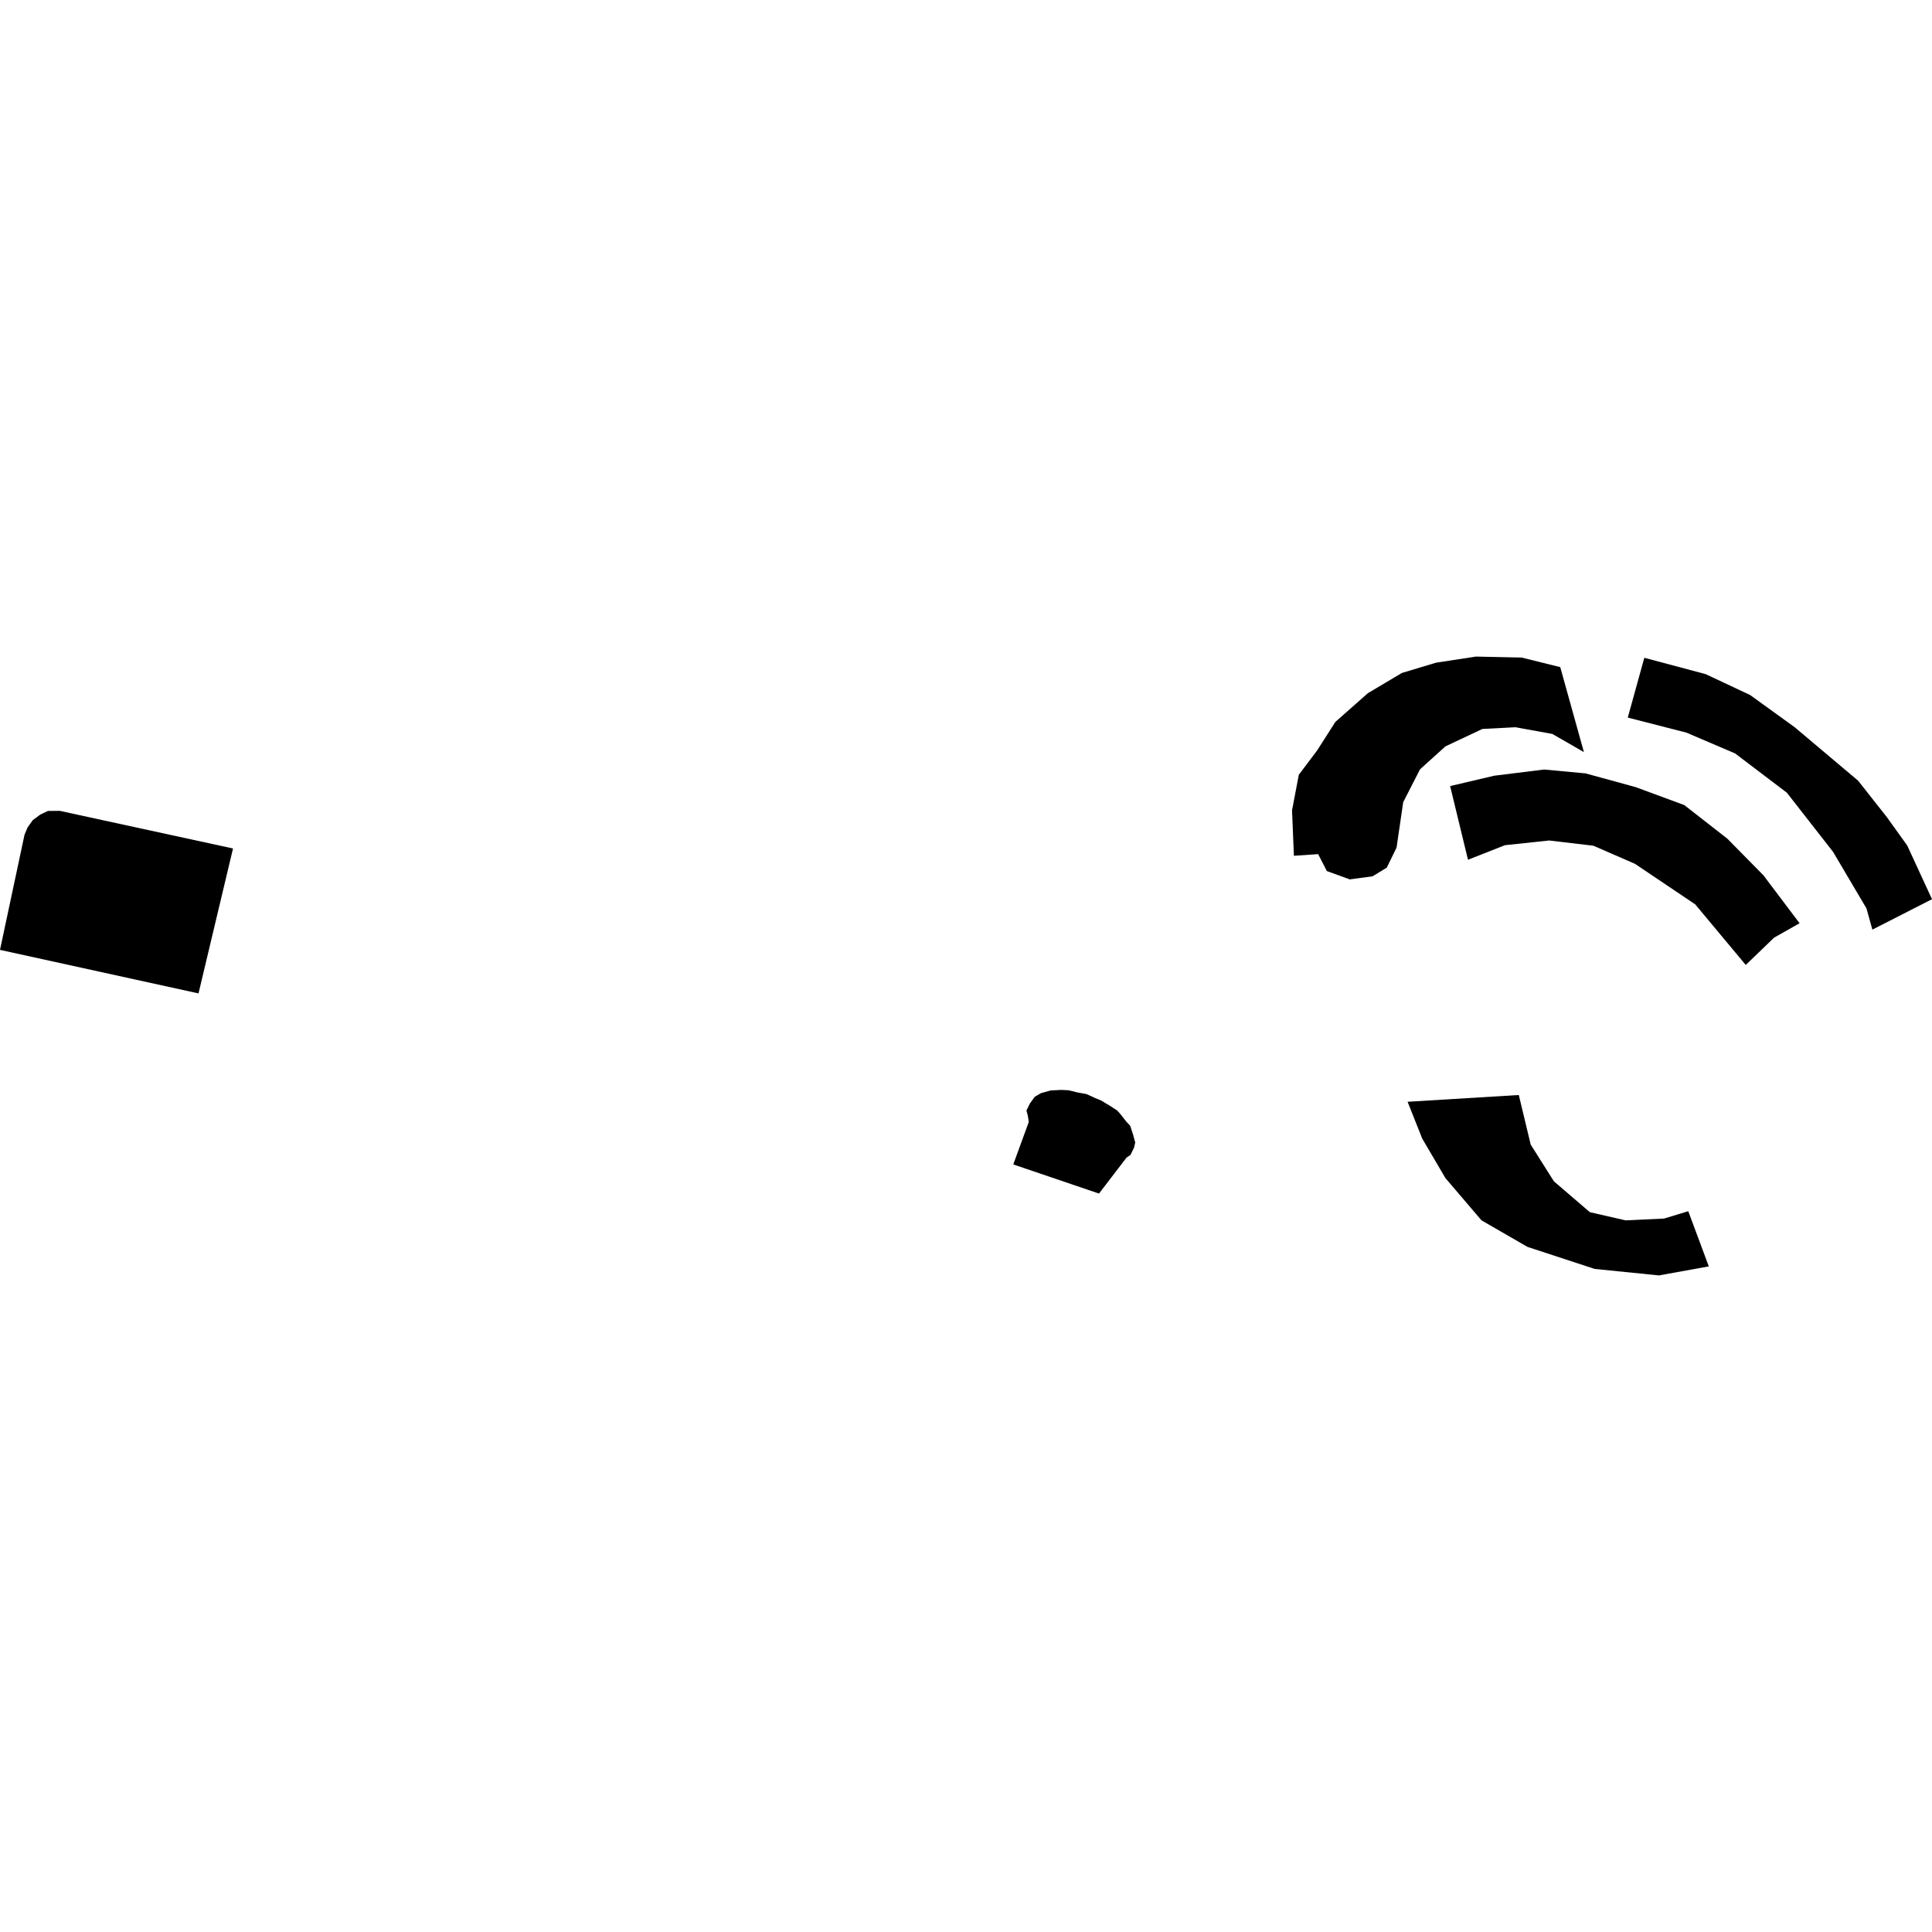 <?xml version="1.0" encoding="utf-8" standalone="no"?>
<!DOCTYPE svg PUBLIC "-//W3C//DTD SVG 1.1//EN"
  "http://www.w3.org/Graphics/SVG/1.1/DTD/svg11.dtd">
<!-- Created with matplotlib (https://matplotlib.org/) -->
<svg height="288pt" version="1.1" viewBox="0 0 288 288" width="288pt" xmlns="http://www.w3.org/2000/svg" xmlns:xlink="http://www.w3.org/1999/xlink">
 <defs>
  <style type="text/css">
*{stroke-linecap:butt;stroke-linejoin:round;}
  </style>
 </defs>
 <g id="figure_1">
  <g id="patch_1">
   <path d="M 0 288 
L 288 288 
L 288 0 
L 0 0 
z
" style="fill:none;opacity:0;"/>
  </g>
  <g id="axes_1">
   <g id="PatchCollection_1">
    <path clip-path="url(#pda654fcaf3)" d="M -0 141.597 
L 3.657 124.427 
L 4.106 123.355 
L 4.888 122.252 
L 6.001 121.43 
L 7.142 120.887 
L 8.289 120.876 
L 8.902 120.87 
L 34.736 126.482 
L 29.591 148.086 
L -0 141.597 
"/>
    <path clip-path="url(#pda654fcaf3)" d="M 151.046 173.58 
L 153.359 167.248 
L 153.219 166.332 
L 153.012 165.544 
L 153.529 164.489 
L 154.247 163.494 
L 155.166 162.96 
L 156.613 162.553 
L 158.195 162.471 
L 159.32 162.526 
L 160.575 162.841 
L 161.963 163.092 
L 163.224 163.671 
L 164.152 164.054 
L 165.546 164.896 
L 166.542 165.544 
L 167.009 166.064 
L 167.879 167.172 
L 168.478 167.824 
L 168.887 169.068 
L 169.227 170.313 
L 169.038 171.104 
L 168.521 172.16 
L 167.932 172.559 
L 163.826 177.923 
L 151.046 173.58 
"/>
    <path clip-path="url(#pda654fcaf3)" d="M 192.88 127.57 
L 196.494 127.323 
L 197.793 129.849 
L 201.208 131.088 
L 204.606 130.63 
L 206.721 129.34 
L 208.18 126.359 
L 209.175 119.575 
L 211.679 114.682 
L 215.473 111.257 
L 220.978 108.665 
L 225.867 108.404 
L 231.404 109.407 
L 236.111 112.115 
L 232.584 99.446 
L 226.826 98.021 
L 220.019 97.876 
L 214.076 98.783 
L 208.986 100.314 
L 203.913 103.327 
L 199.064 107.61 
L 196.342 111.869 
L 193.611 115.496 
L 192.602 120.799 
L 192.88 127.57 
"/>
    <path clip-path="url(#pda654fcaf3)" d="M 216.17 117.18 
L 218.831 128.161 
L 224.337 125.992 
L 230.924 125.291 
L 237.523 126.071 
L 243.715 128.765 
L 252.707 134.814 
L 260.237 143.845 
L 264.453 139.78 
L 268.259 137.624 
L 262.872 130.482 
L 257.503 125.03 
L 251.073 120.012 
L 243.817 117.333 
L 236.353 115.288 
L 230.181 114.712 
L 222.746 115.634 
L 216.17 117.18 
"/>
    <path clip-path="url(#pda654fcaf3)" d="M 242.651 106.97 
L 251.392 109.211 
L 258.652 112.315 
L 266.365 118.168 
L 273.257 126.993 
L 278.231 135.412 
L 279.112 138.578 
L 288 134.043 
L 284.305 126.035 
L 281.289 121.833 
L 276.98 116.37 
L 267.547 108.419 
L 260.905 103.616 
L 254.284 100.502 
L 245.116 98.054 
L 242.651 106.97 
"/>
    <path clip-path="url(#pda654fcaf3)" d="M 209.827 164.239 
L 226.405 163.231 
L 228.178 170.621 
L 231.634 176.093 
L 236.996 180.697 
L 242.324 181.917 
L 248.063 181.648 
L 251.668 180.552 
L 254.727 188.778 
L 247.296 190.124 
L 237.718 189.158 
L 227.689 185.869 
L 220.845 181.916 
L 215.466 175.615 
L 212.006 169.723 
L 209.827 164.239 
"/>
   </g>
  </g>
 </g>
 <defs>
  <clipPath id="pda654fcaf3">
   <rect height="92.248" width="288" x="0" y="97.876"/>
  </clipPath>
 </defs>
</svg>

